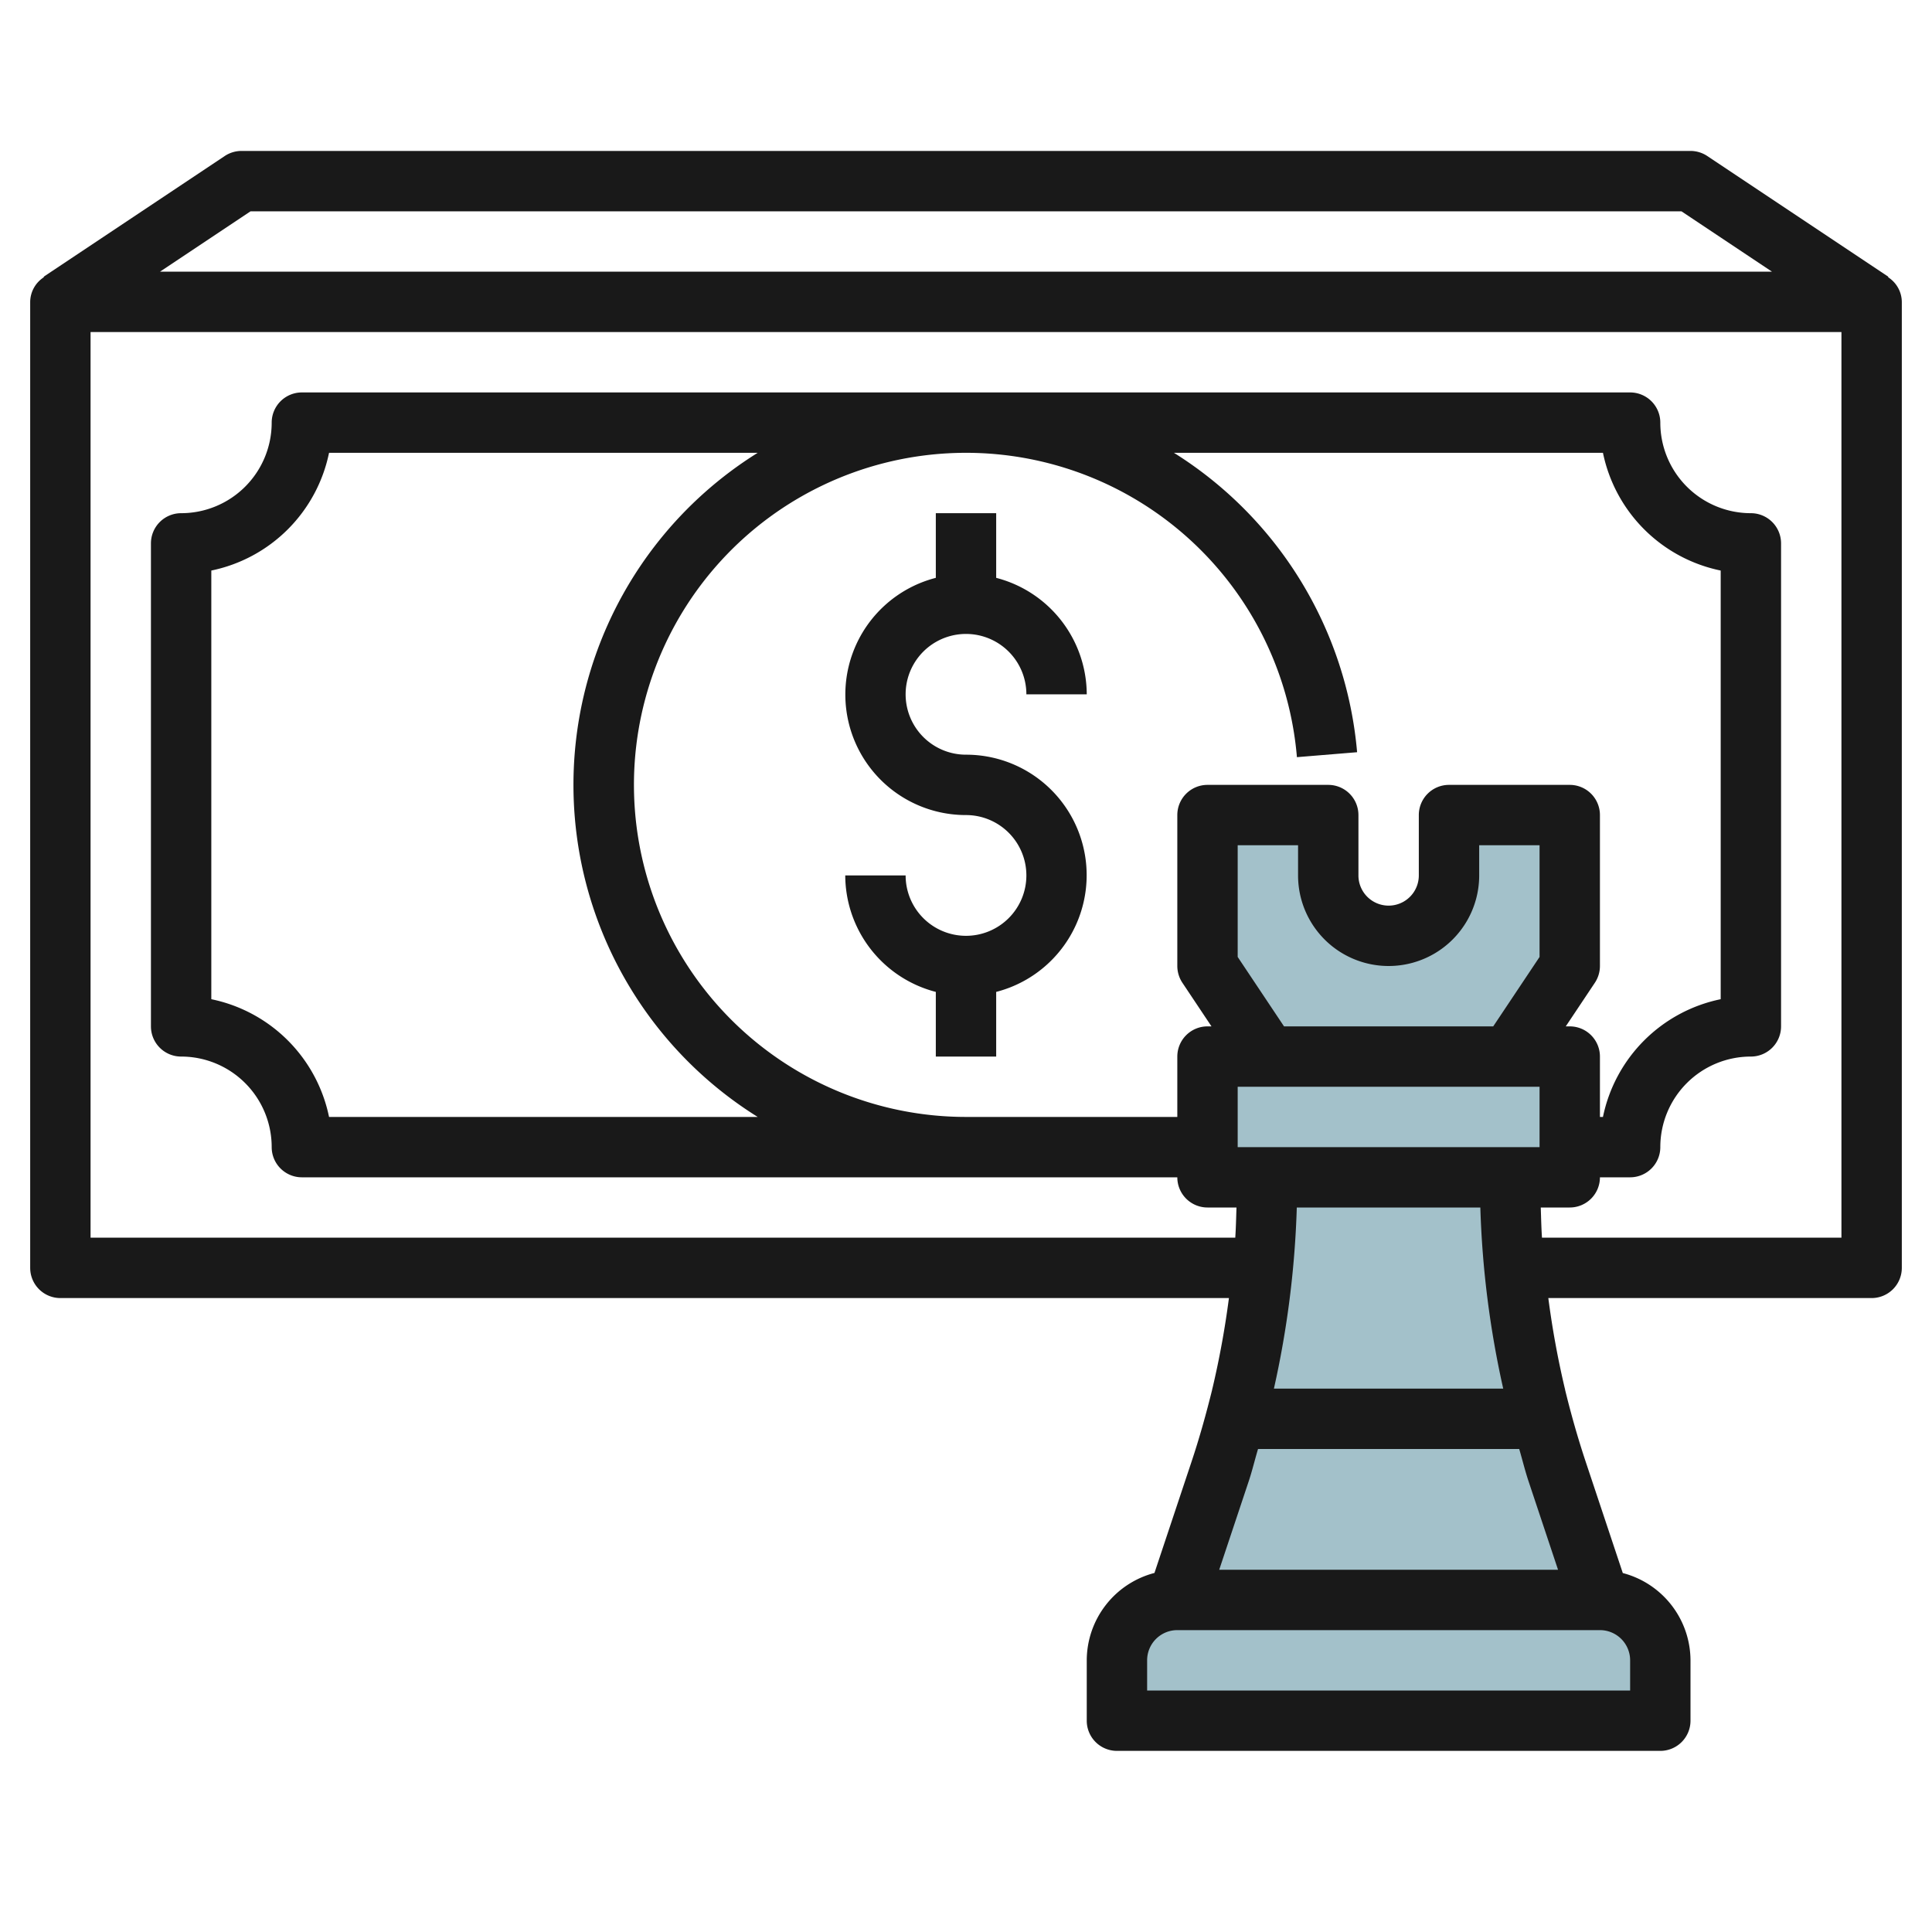 <svg id="Layer_3" height="512" viewBox="0 0 64 64" width="512" xmlns="http://www.w3.org/2000/svg" data-name="Layer 3"><g fill="#a3c1ca"><path d="m37 57v-2a2 2 0 0 1 2-2h14a2 2 0 0 1 2 2v2z"/><path d="m40 35h12v4h-12z"/><path d="m51.581 48.743a30.811 30.811 0 0 1 -1.581-9.743h-8a30.811 30.811 0 0 1 -1.581 9.743l-1.419 4.257h14z"/><path d="m50 35 2-3v-5h-4v2a2 2 0 0 1 -2 2 2 2 0 0 1 -2-2v-2h-4v5l2 3z"/></g><path d="m62.545 9.183.01-.015-6-4a1.006 1.006 0 0 0 -.555-.168h-48a1.006 1.006 0 0 0 -.555.168l-6 4 .01.015a.982.982 0 0 0 -.455.817v32a1 1 0 0 0 1 1h38.71a29.669 29.669 0 0 1 -.548 3h-.005v.024c-.2.808-.423 1.61-.687 2.4l-1.227 3.682a3 3 0 0 0 -2.243 2.894v2a1 1 0 0 0 1 1h18a1 1 0 0 0 1-1v-2a3 3 0 0 0 -2.243-2.891l-1.227-3.682c-.264-.793-.491-1.595-.687-2.4v-.027h-.005a29.669 29.669 0 0 1 -.548-3h10.71a1 1 0 0 0 1-1v-32a.982.982 0 0 0 -.455-.817zm-54.245-2.183h47.4l3 2h-53.4zm30.7 28v2h-7a11 11 0 1 1 10.962-11.918l1.994-.164a13.028 13.028 0 0 0 -6.068-9.918h14.212a5.013 5.013 0 0 0 3.9 3.9v14.2a5.013 5.013 0 0 0 -3.9 3.9h-.1v-2a1 1 0 0 0 -1-1h-.132l.964-1.445a1.006 1.006 0 0 0 .168-.555v-5a1 1 0 0 0 -1-1h-4a1 1 0 0 0 -1 1v2a1 1 0 0 1 -2 0v-2a1 1 0 0 0 -1-1h-4a1 1 0 0 0 -1 1v5a1.006 1.006 0 0 0 .168.555l.964 1.445h-.132a1 1 0 0 0 -1 1zm-13.9 2h-14.2a5.013 5.013 0 0 0 -3.9-3.9v-14.2a5.013 5.013 0 0 0 3.9-3.9h14.2a12.964 12.964 0 0 0 0 22zm25.9 1h-10v-2h10zm-10-6.3v-3.7h2v1a3 3 0 0 0 6 0v-1h2v3.7l-1.535 2.3h-6.93zm9.632 17.36.98 2.94h-11.224l.98-2.94c.116-.35.2-.707.306-1.06h8.652c.104.353.19.71.306 1.06zm3.368 6.94h-16v-1a1 1 0 0 1 1-1h14a1 1 0 0 1 1 1zm-11.8-10a31.748 31.748 0 0 0 .758-6h6.08a31.748 31.748 0 0 0 .758 6zm18.8-5h-9.92c-.022-.332-.029-.666-.04-1h.96a1 1 0 0 0 1-1h1a1 1 0 0 0 1-1 3 3 0 0 1 3-3 1 1 0 0 0 1-1v-16a1 1 0 0 0 -1-1 3 3 0 0 1 -3-3 1 1 0 0 0 -1-1h-44a1 1 0 0 0 -1 1 3 3 0 0 1 -3 3 1 1 0 0 0 -1 1v16a1 1 0 0 0 1 1 3 3 0 0 1 3 3 1 1 0 0 0 1 1h29a1 1 0 0 0 1 1h.96c-.011.334-.018.668-.04 1h-37.92v-30h58z" fill="#191919"/><path d="m32 21a2 2 0 0 1 2 2h2a4 4 0 0 0 -3-3.858v-2.142h-2v2.142a3.992 3.992 0 0 0 1 7.858 2 2 0 1 1 -2 2h-2a4 4 0 0 0 3 3.858v2.142h2v-2.142a3.992 3.992 0 0 0 -1-7.858 2 2 0 0 1 0-4z" fill="#191919"/></svg>